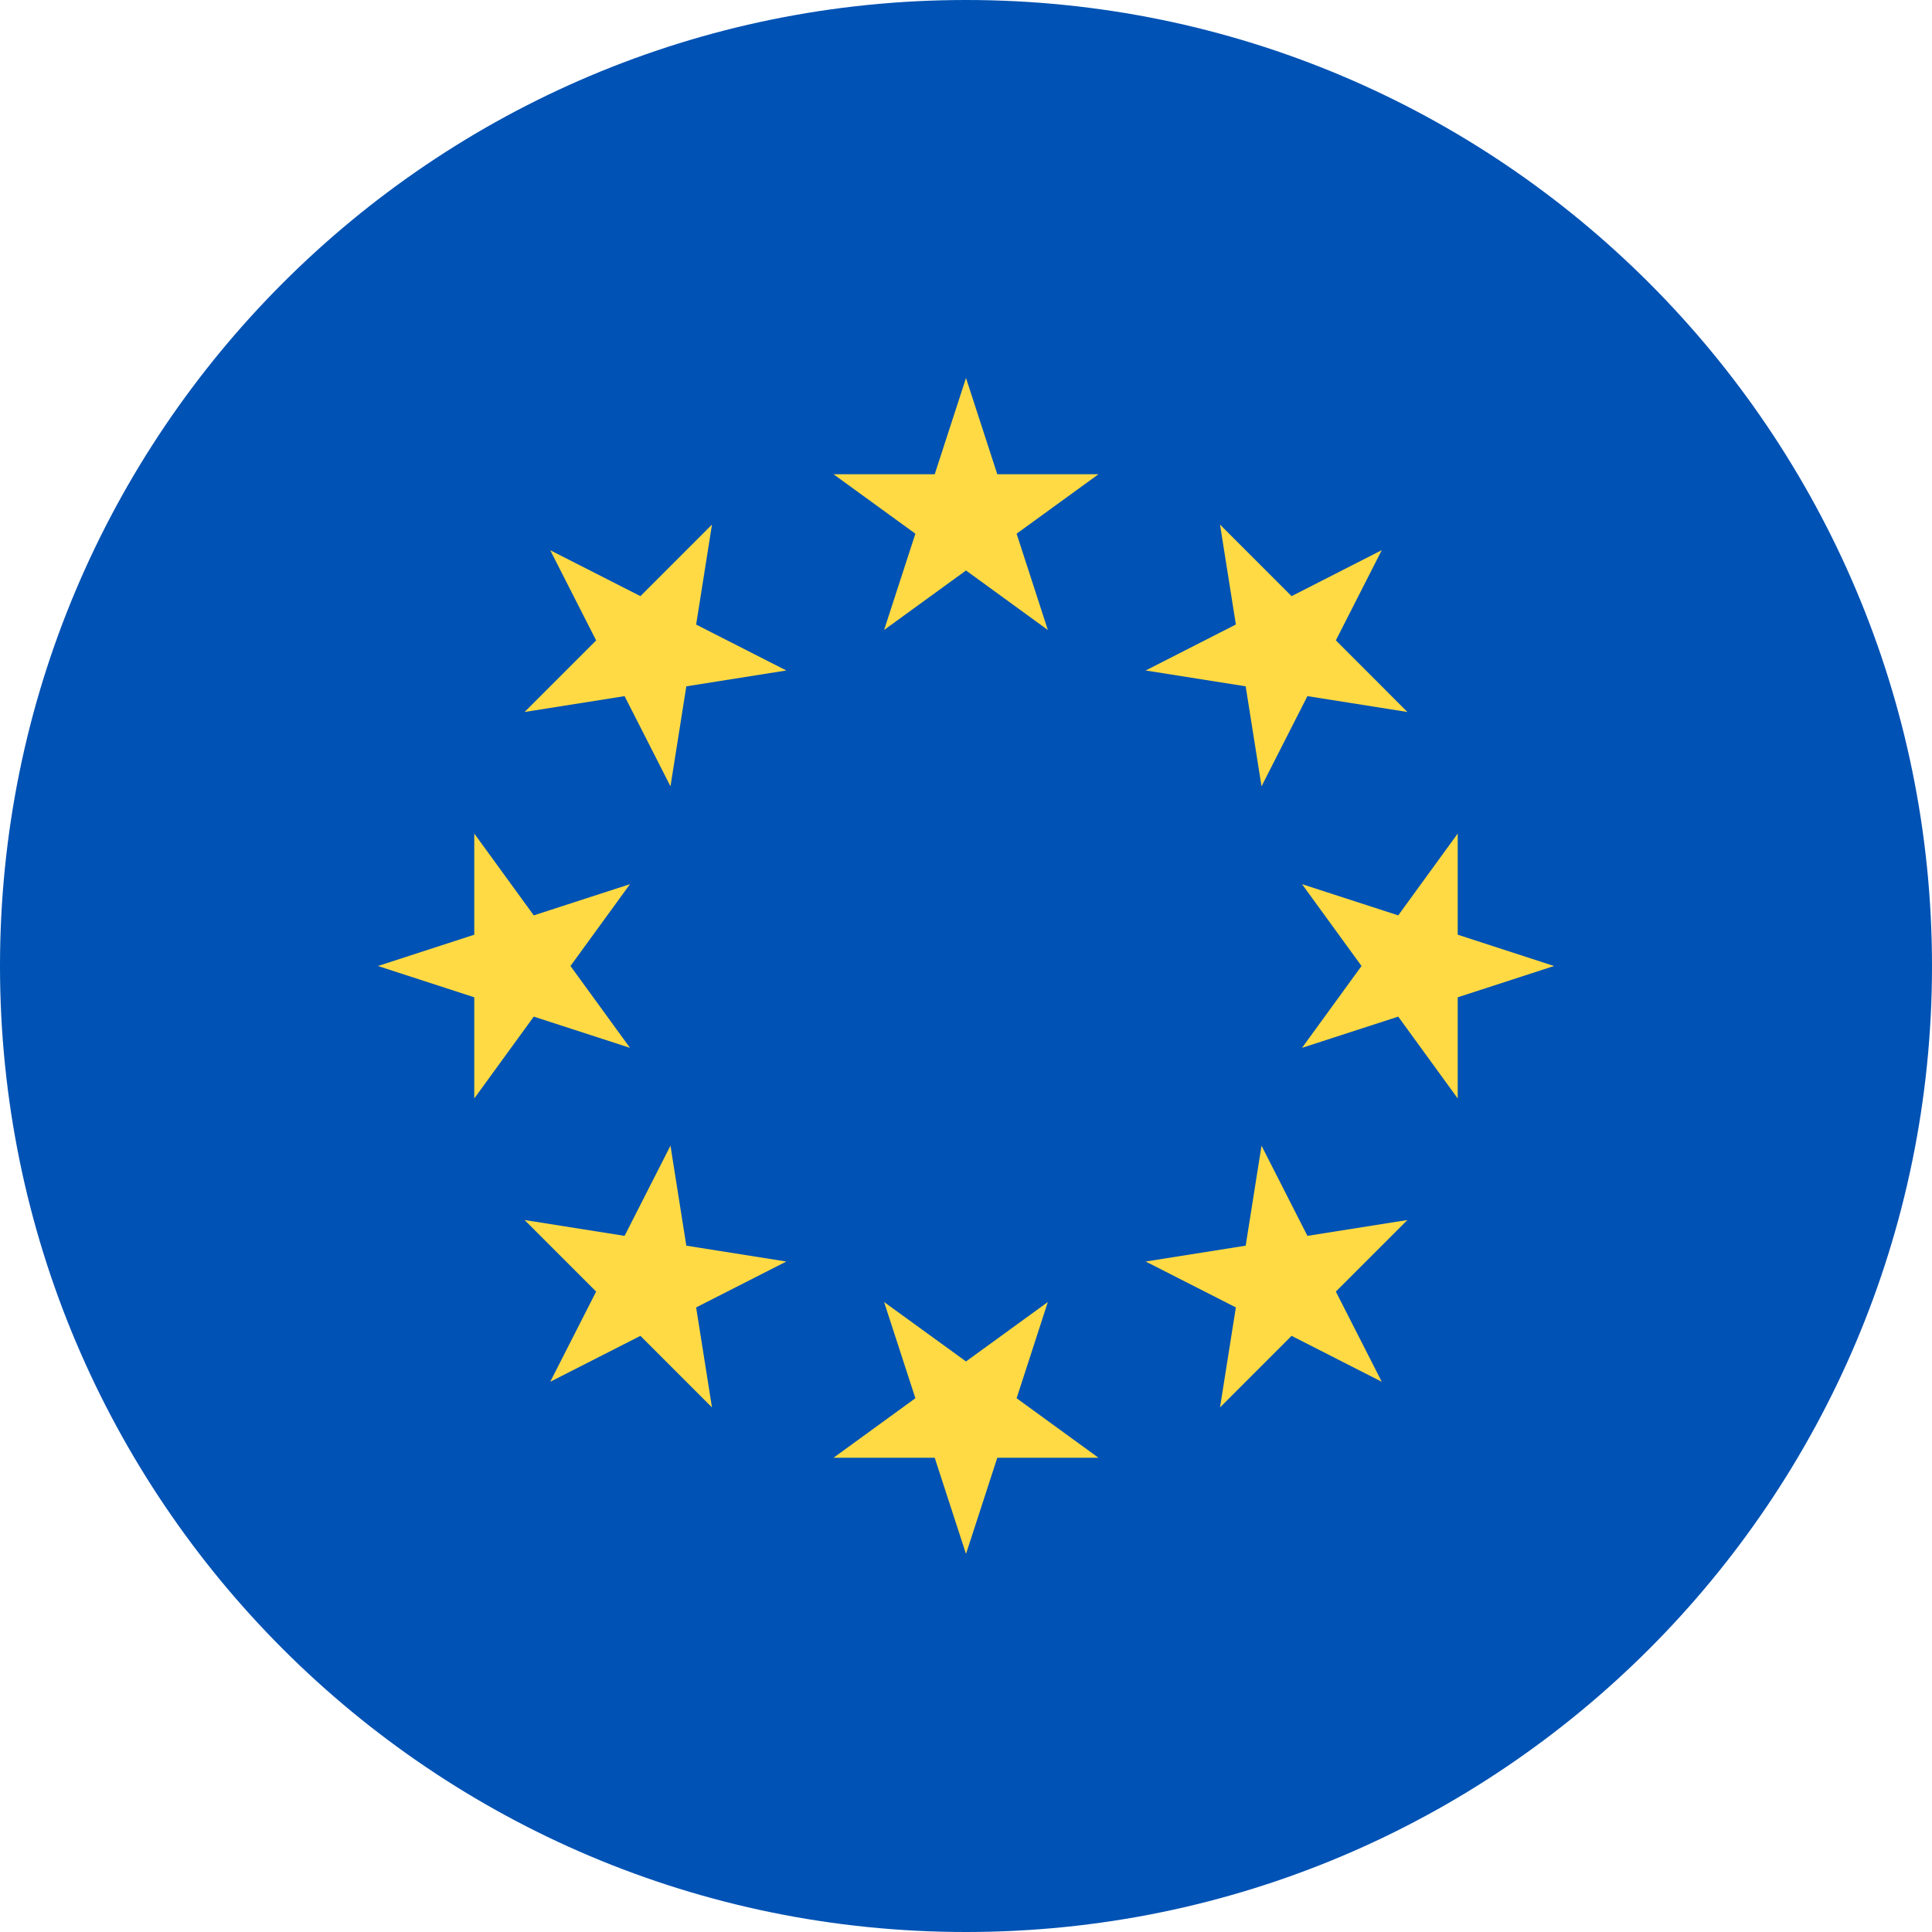 <svg width="25" height="25" viewBox="0 0 25 25" fill="none" xmlns="http://www.w3.org/2000/svg">
<path d="M12.5 25C19.404 25 25 19.404 25 12.5C25 5.596 19.404 0 12.5 0C5.596 0 0 5.596 0 12.5C0 19.404 5.596 25 12.5 25Z" fill="#0052B4"/>
<path d="M12.5 4.891L12.905 6.137H14.214L13.155 6.906L13.559 8.152L12.5 7.382L11.44 8.152L11.845 6.906L10.786 6.137H12.095L12.5 4.891Z" fill="#FFDA44"/>
<path d="M7.12 7.12L8.287 7.714L9.213 6.788L9.008 8.082L10.175 8.676L8.881 8.881L8.676 10.175L8.082 9.008L6.788 9.213L7.714 8.287L7.12 7.12Z" fill="#FFDA44"/>
<path d="M4.891 12.5L6.137 12.095V10.786L6.907 11.845L8.152 11.441L7.382 12.5L8.152 13.559L6.907 13.155L6.137 14.214V12.905L4.891 12.5Z" fill="#FFDA44"/>
<path d="M7.12 17.88L7.714 16.713L6.788 15.787L8.082 15.992L8.676 14.825L8.881 16.119L10.175 16.324L9.008 16.918L9.213 18.212L8.287 17.286L7.12 17.88Z" fill="#FFDA44"/>
<path d="M12.5 20.108L12.095 18.863H10.786L11.845 18.093L11.44 16.848L12.5 17.617L13.559 16.848L13.155 18.093L14.214 18.863H12.905L12.5 20.108Z" fill="#FFDA44"/>
<path d="M17.88 17.88L16.713 17.286L15.787 18.212L15.992 16.918L14.825 16.324L16.119 16.119L16.324 14.825L16.918 15.992L18.212 15.787L17.286 16.713L17.88 17.88Z" fill="#FFDA44"/>
<path d="M20.109 12.5L18.863 12.905V14.214L18.093 13.155L16.848 13.559L17.618 12.5L16.848 11.441L18.093 11.845L18.863 10.786V12.095L20.109 12.5Z" fill="#FFDA44"/>
<path d="M17.88 7.119L17.286 8.286L18.212 9.213L16.918 9.008L16.324 10.175L16.119 8.881L14.825 8.676L15.992 8.081L15.787 6.788L16.713 7.714L17.88 7.119Z" fill="#FFDA44"/>
</svg>
